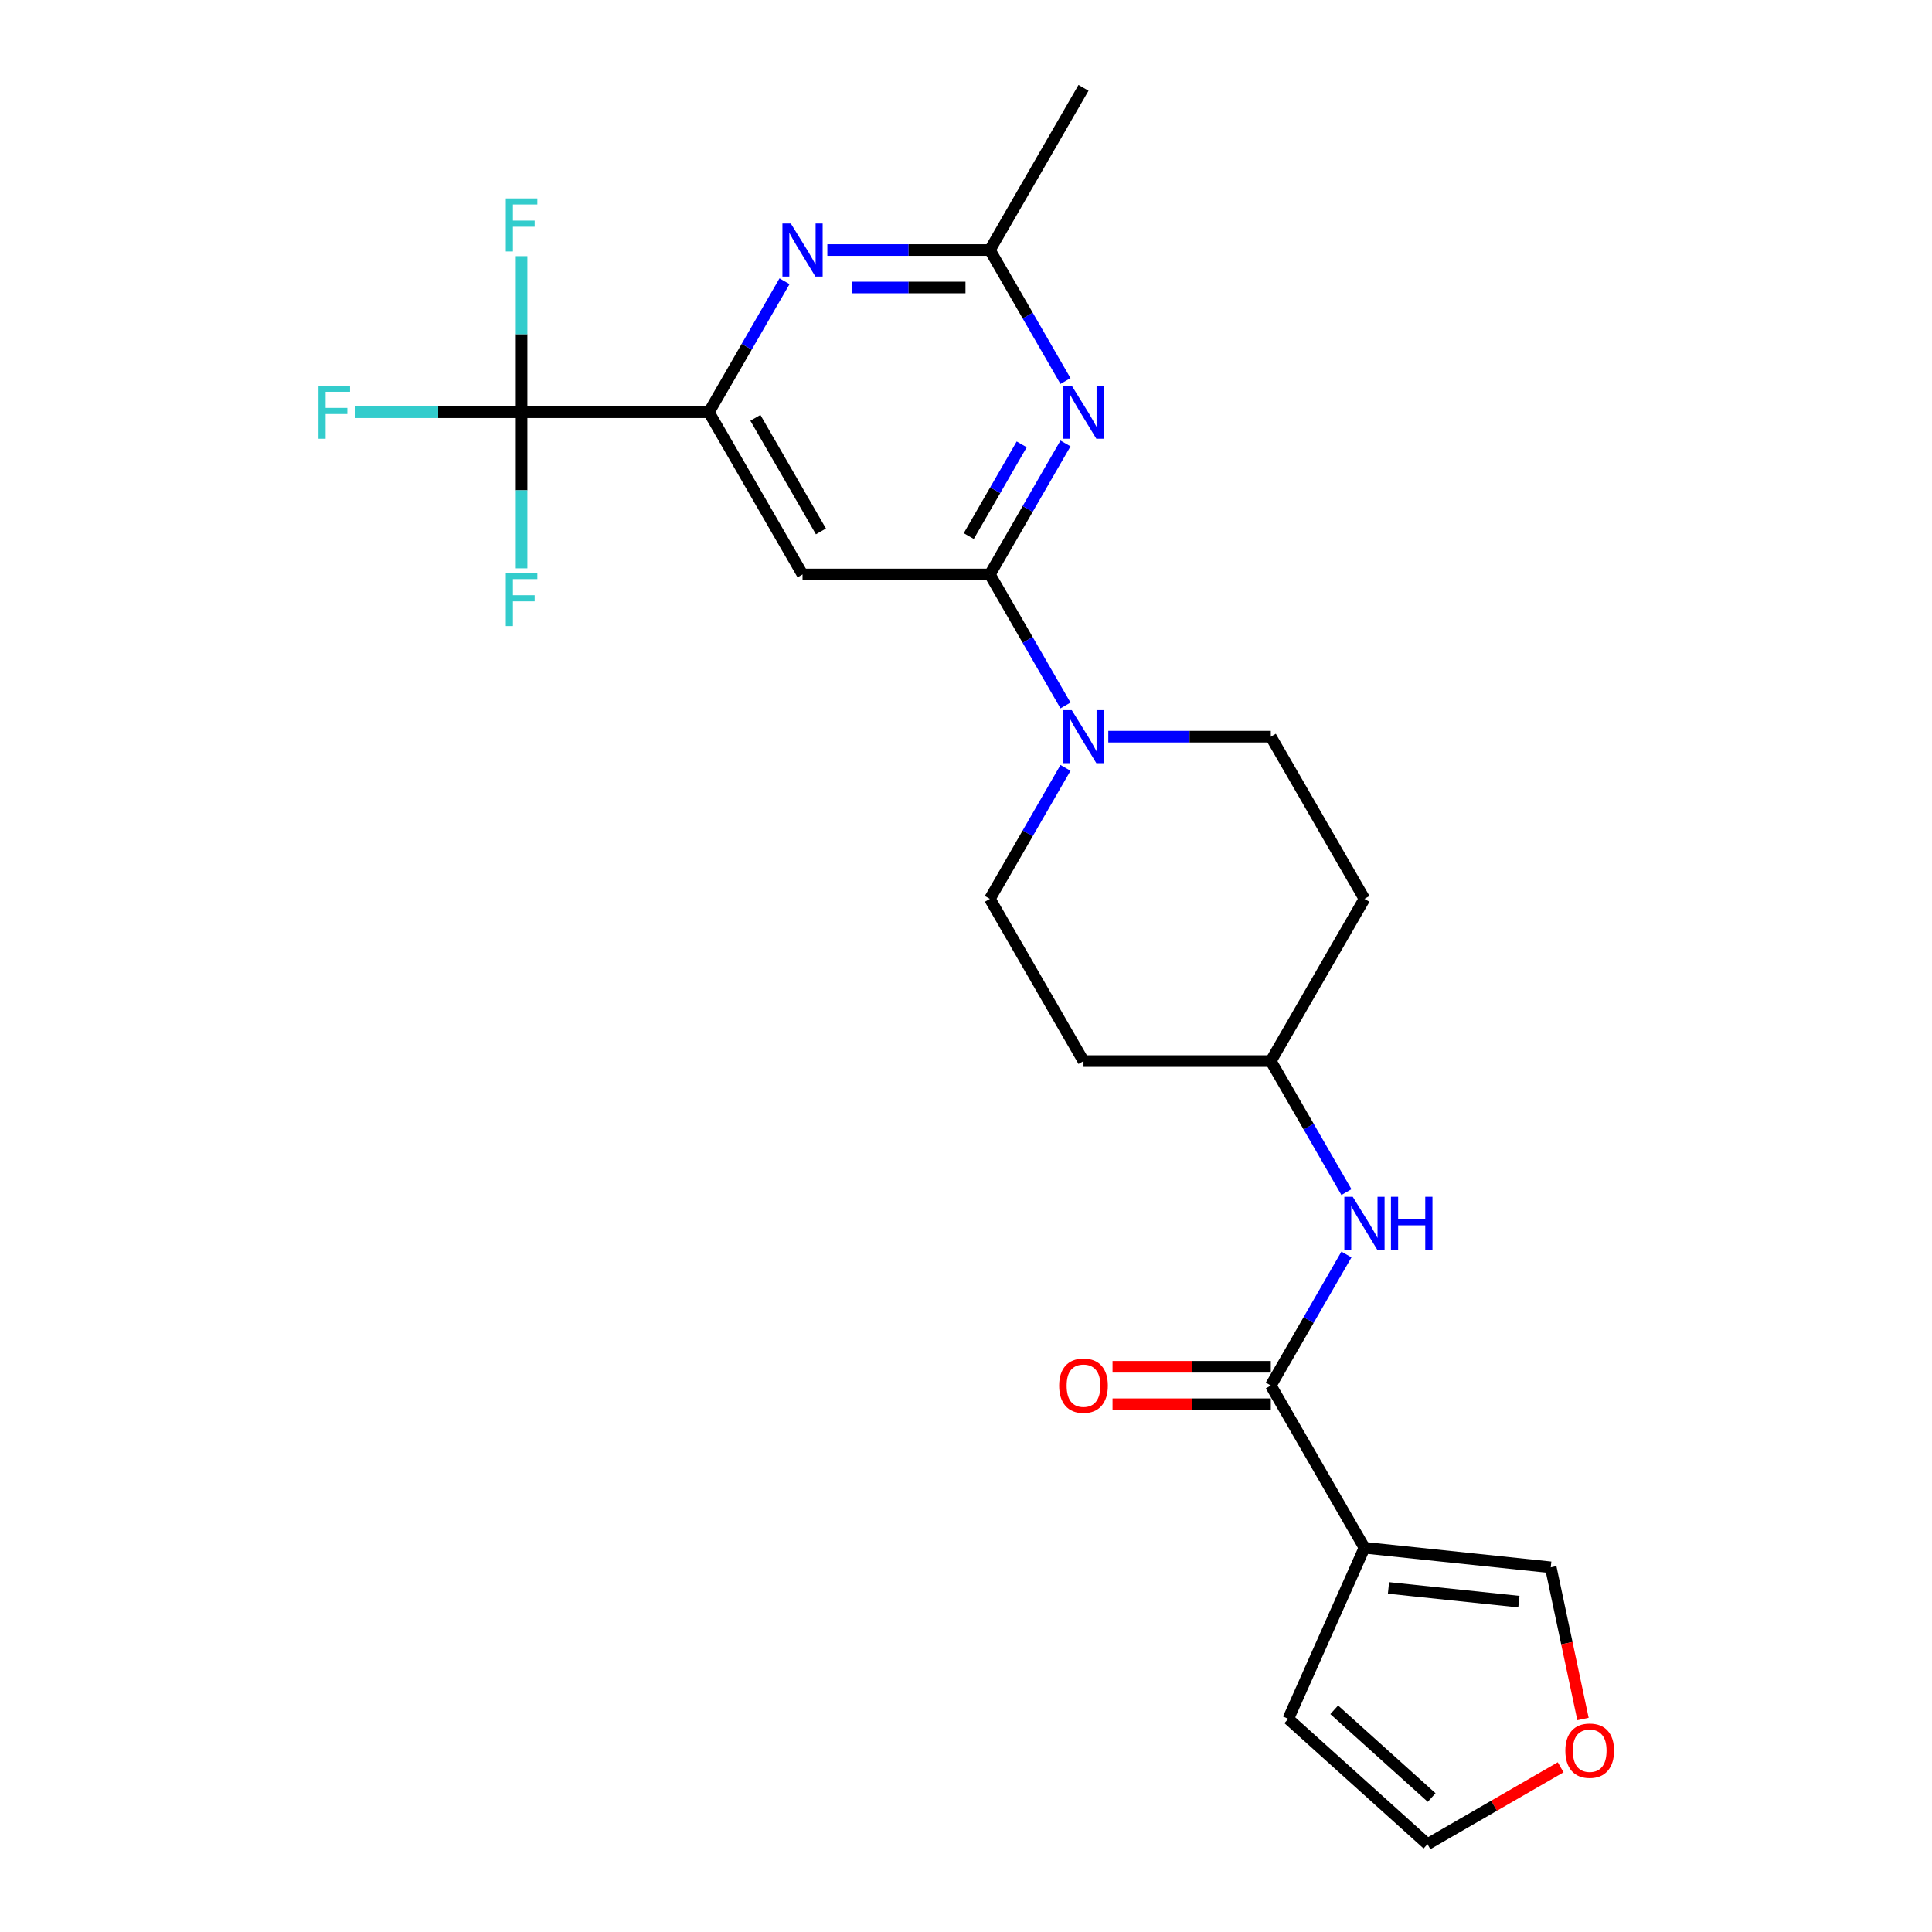 <?xml version='1.0' encoding='iso-8859-1'?>
<svg version='1.1' baseProfile='full'
              xmlns='http://www.w3.org/2000/svg'
                      xmlns:rdkit='http://www.rdkit.org/xml'
                      xmlns:xlink='http://www.w3.org/1999/xlink'
                  xml:space='preserve'
width='1000px' height='1000px' viewBox='0 0 1000 1000'>
<!-- END OF HEADER -->
<rect style='opacity:1.0;fill:#FFFFFF;stroke:none' width='1000' height='1000' x='0' y='0'> </rect>
<path class='bond-0' d='M 512.343,297.338 L 531.918,263.433' style='fill:none;fill-rule:evenodd;stroke:#000000;stroke-width:6px;stroke-linecap:butt;stroke-linejoin:miter;stroke-opacity:1' />
<path class='bond-0' d='M 531.918,263.433 L 551.492,229.529' style='fill:none;fill-rule:evenodd;stroke:#0000FF;stroke-width:6px;stroke-linecap:butt;stroke-linejoin:miter;stroke-opacity:1' />
<path class='bond-0' d='M 501.423,277.472 L 515.125,253.738' style='fill:none;fill-rule:evenodd;stroke:#000000;stroke-width:6px;stroke-linecap:butt;stroke-linejoin:miter;stroke-opacity:1' />
<path class='bond-0' d='M 515.125,253.738 L 528.828,230.005' style='fill:none;fill-rule:evenodd;stroke:#0000FF;stroke-width:6px;stroke-linecap:butt;stroke-linejoin:miter;stroke-opacity:1' />
<path class='bond-4' d='M 512.343,297.338 L 415.393,297.338' style='fill:none;fill-rule:evenodd;stroke:#000000;stroke-width:6px;stroke-linecap:butt;stroke-linejoin:miter;stroke-opacity:1' />
<path class='bond-6' d='M 512.343,297.338 L 531.918,331.243' style='fill:none;fill-rule:evenodd;stroke:#000000;stroke-width:6px;stroke-linecap:butt;stroke-linejoin:miter;stroke-opacity:1' />
<path class='bond-6' d='M 531.918,331.243 L 551.492,365.147' style='fill:none;fill-rule:evenodd;stroke:#0000FF;stroke-width:6px;stroke-linecap:butt;stroke-linejoin:miter;stroke-opacity:1' />
<path class='bond-8' d='M 551.492,197.225 L 531.918,163.32' style='fill:none;fill-rule:evenodd;stroke:#0000FF;stroke-width:6px;stroke-linecap:butt;stroke-linejoin:miter;stroke-opacity:1' />
<path class='bond-8' d='M 531.918,163.32 L 512.343,129.416' style='fill:none;fill-rule:evenodd;stroke:#000000;stroke-width:6px;stroke-linecap:butt;stroke-linejoin:miter;stroke-opacity:1' />
<path class='bond-1' d='M 706.243,801.105 L 657.768,717.144' style='fill:none;fill-rule:evenodd;stroke:#000000;stroke-width:6px;stroke-linecap:butt;stroke-linejoin:miter;stroke-opacity:1' />
<path class='bond-10' d='M 706.243,801.105 L 802.662,811.239' style='fill:none;fill-rule:evenodd;stroke:#000000;stroke-width:6px;stroke-linecap:butt;stroke-linejoin:miter;stroke-opacity:1' />
<path class='bond-10' d='M 718.679,821.909 L 786.172,829.003' style='fill:none;fill-rule:evenodd;stroke:#000000;stroke-width:6px;stroke-linecap:butt;stroke-linejoin:miter;stroke-opacity:1' />
<path class='bond-11' d='M 706.243,801.105 L 666.81,889.673' style='fill:none;fill-rule:evenodd;stroke:#000000;stroke-width:6px;stroke-linecap:butt;stroke-linejoin:miter;stroke-opacity:1' />
<path class='bond-2' d='M 366.918,213.377 L 415.393,297.338' style='fill:none;fill-rule:evenodd;stroke:#000000;stroke-width:6px;stroke-linecap:butt;stroke-linejoin:miter;stroke-opacity:1' />
<path class='bond-2' d='M 390.981,216.276 L 424.914,275.049' style='fill:none;fill-rule:evenodd;stroke:#000000;stroke-width:6px;stroke-linecap:butt;stroke-linejoin:miter;stroke-opacity:1' />
<path class='bond-3' d='M 366.918,213.377 L 269.968,213.377' style='fill:none;fill-rule:evenodd;stroke:#000000;stroke-width:6px;stroke-linecap:butt;stroke-linejoin:miter;stroke-opacity:1' />
<path class='bond-7' d='M 366.918,213.377 L 386.493,179.472' style='fill:none;fill-rule:evenodd;stroke:#000000;stroke-width:6px;stroke-linecap:butt;stroke-linejoin:miter;stroke-opacity:1' />
<path class='bond-7' d='M 386.493,179.472 L 406.067,145.568' style='fill:none;fill-rule:evenodd;stroke:#0000FF;stroke-width:6px;stroke-linecap:butt;stroke-linejoin:miter;stroke-opacity:1' />
<path class='bond-17' d='M 269.968,213.377 L 226.786,213.377' style='fill:none;fill-rule:evenodd;stroke:#000000;stroke-width:6px;stroke-linecap:butt;stroke-linejoin:miter;stroke-opacity:1' />
<path class='bond-17' d='M 226.786,213.377 L 183.605,213.377' style='fill:none;fill-rule:evenodd;stroke:#33CCCC;stroke-width:6px;stroke-linecap:butt;stroke-linejoin:miter;stroke-opacity:1' />
<path class='bond-18' d='M 269.968,213.377 L 269.968,172.978' style='fill:none;fill-rule:evenodd;stroke:#000000;stroke-width:6px;stroke-linecap:butt;stroke-linejoin:miter;stroke-opacity:1' />
<path class='bond-18' d='M 269.968,172.978 L 269.968,132.579' style='fill:none;fill-rule:evenodd;stroke:#33CCCC;stroke-width:6px;stroke-linecap:butt;stroke-linejoin:miter;stroke-opacity:1' />
<path class='bond-19' d='M 269.968,213.377 L 269.968,253.776' style='fill:none;fill-rule:evenodd;stroke:#000000;stroke-width:6px;stroke-linecap:butt;stroke-linejoin:miter;stroke-opacity:1' />
<path class='bond-19' d='M 269.968,253.776 L 269.968,294.175' style='fill:none;fill-rule:evenodd;stroke:#33CCCC;stroke-width:6px;stroke-linecap:butt;stroke-linejoin:miter;stroke-opacity:1' />
<path class='bond-5' d='M 657.768,717.144 L 677.343,683.239' style='fill:none;fill-rule:evenodd;stroke:#000000;stroke-width:6px;stroke-linecap:butt;stroke-linejoin:miter;stroke-opacity:1' />
<path class='bond-5' d='M 677.343,683.239 L 696.917,649.335' style='fill:none;fill-rule:evenodd;stroke:#0000FF;stroke-width:6px;stroke-linecap:butt;stroke-linejoin:miter;stroke-opacity:1' />
<path class='bond-15' d='M 657.768,707.449 L 616.806,707.449' style='fill:none;fill-rule:evenodd;stroke:#000000;stroke-width:6px;stroke-linecap:butt;stroke-linejoin:miter;stroke-opacity:1' />
<path class='bond-15' d='M 616.806,707.449 L 575.845,707.449' style='fill:none;fill-rule:evenodd;stroke:#FF0000;stroke-width:6px;stroke-linecap:butt;stroke-linejoin:miter;stroke-opacity:1' />
<path class='bond-15' d='M 657.768,726.839 L 616.806,726.839' style='fill:none;fill-rule:evenodd;stroke:#000000;stroke-width:6px;stroke-linecap:butt;stroke-linejoin:miter;stroke-opacity:1' />
<path class='bond-15' d='M 616.806,726.839 L 575.845,726.839' style='fill:none;fill-rule:evenodd;stroke:#FF0000;stroke-width:6px;stroke-linecap:butt;stroke-linejoin:miter;stroke-opacity:1' />
<path class='bond-13' d='M 551.492,397.451 L 531.918,431.356' style='fill:none;fill-rule:evenodd;stroke:#0000FF;stroke-width:6px;stroke-linecap:butt;stroke-linejoin:miter;stroke-opacity:1' />
<path class='bond-13' d='M 531.918,431.356 L 512.343,465.26' style='fill:none;fill-rule:evenodd;stroke:#000000;stroke-width:6px;stroke-linecap:butt;stroke-linejoin:miter;stroke-opacity:1' />
<path class='bond-14' d='M 573.654,381.299 L 615.711,381.299' style='fill:none;fill-rule:evenodd;stroke:#0000FF;stroke-width:6px;stroke-linecap:butt;stroke-linejoin:miter;stroke-opacity:1' />
<path class='bond-14' d='M 615.711,381.299 L 657.768,381.299' style='fill:none;fill-rule:evenodd;stroke:#000000;stroke-width:6px;stroke-linecap:butt;stroke-linejoin:miter;stroke-opacity:1' />
<path class='bond-24' d='M 428.229,129.416 L 470.286,129.416' style='fill:none;fill-rule:evenodd;stroke:#0000FF;stroke-width:6px;stroke-linecap:butt;stroke-linejoin:miter;stroke-opacity:1' />
<path class='bond-24' d='M 470.286,129.416 L 512.343,129.416' style='fill:none;fill-rule:evenodd;stroke:#000000;stroke-width:6px;stroke-linecap:butt;stroke-linejoin:miter;stroke-opacity:1' />
<path class='bond-24' d='M 440.846,148.806 L 470.286,148.806' style='fill:none;fill-rule:evenodd;stroke:#0000FF;stroke-width:6px;stroke-linecap:butt;stroke-linejoin:miter;stroke-opacity:1' />
<path class='bond-24' d='M 470.286,148.806 L 499.726,148.806' style='fill:none;fill-rule:evenodd;stroke:#000000;stroke-width:6px;stroke-linecap:butt;stroke-linejoin:miter;stroke-opacity:1' />
<path class='bond-23' d='M 512.343,129.416 L 560.818,45.455' style='fill:none;fill-rule:evenodd;stroke:#000000;stroke-width:6px;stroke-linecap:butt;stroke-linejoin:miter;stroke-opacity:1' />
<path class='bond-9' d='M 696.917,617.031 L 677.343,583.126' style='fill:none;fill-rule:evenodd;stroke:#0000FF;stroke-width:6px;stroke-linecap:butt;stroke-linejoin:miter;stroke-opacity:1' />
<path class='bond-9' d='M 677.343,583.126 L 657.768,549.222' style='fill:none;fill-rule:evenodd;stroke:#000000;stroke-width:6px;stroke-linecap:butt;stroke-linejoin:miter;stroke-opacity:1' />
<path class='bond-12' d='M 802.662,811.239 L 811.007,850.501' style='fill:none;fill-rule:evenodd;stroke:#000000;stroke-width:6px;stroke-linecap:butt;stroke-linejoin:miter;stroke-opacity:1' />
<path class='bond-12' d='M 811.007,850.501 L 819.352,889.763' style='fill:none;fill-rule:evenodd;stroke:#FF0000;stroke-width:6px;stroke-linecap:butt;stroke-linejoin:miter;stroke-opacity:1' />
<path class='bond-16' d='M 666.81,889.673 L 738.857,954.545' style='fill:none;fill-rule:evenodd;stroke:#000000;stroke-width:6px;stroke-linecap:butt;stroke-linejoin:miter;stroke-opacity:1' />
<path class='bond-16' d='M 690.591,884.994 L 741.025,930.405' style='fill:none;fill-rule:evenodd;stroke:#000000;stroke-width:6px;stroke-linecap:butt;stroke-linejoin:miter;stroke-opacity:1' />
<path class='bond-26' d='M 807.791,914.746 L 773.324,934.646' style='fill:none;fill-rule:evenodd;stroke:#FF0000;stroke-width:6px;stroke-linecap:butt;stroke-linejoin:miter;stroke-opacity:1' />
<path class='bond-26' d='M 773.324,934.646 L 738.857,954.545' style='fill:none;fill-rule:evenodd;stroke:#000000;stroke-width:6px;stroke-linecap:butt;stroke-linejoin:miter;stroke-opacity:1' />
<path class='bond-22' d='M 512.343,465.26 L 560.818,549.222' style='fill:none;fill-rule:evenodd;stroke:#000000;stroke-width:6px;stroke-linecap:butt;stroke-linejoin:miter;stroke-opacity:1' />
<path class='bond-21' d='M 657.768,381.299 L 706.243,465.26' style='fill:none;fill-rule:evenodd;stroke:#000000;stroke-width:6px;stroke-linecap:butt;stroke-linejoin:miter;stroke-opacity:1' />
<path class='bond-20' d='M 657.768,549.222 L 706.243,465.26' style='fill:none;fill-rule:evenodd;stroke:#000000;stroke-width:6px;stroke-linecap:butt;stroke-linejoin:miter;stroke-opacity:1' />
<path class='bond-25' d='M 657.768,549.222 L 560.818,549.222' style='fill:none;fill-rule:evenodd;stroke:#000000;stroke-width:6px;stroke-linecap:butt;stroke-linejoin:miter;stroke-opacity:1' />
<path  class='atom-1' d='M 554.749 199.649
L 563.746 214.191
Q 564.638 215.626, 566.072 218.224
Q 567.507 220.823, 567.585 220.978
L 567.585 199.649
L 571.23 199.649
L 571.23 227.105
L 567.468 227.105
L 557.812 211.205
Q 556.688 209.344, 555.485 207.211
Q 554.322 205.078, 553.973 204.419
L 553.973 227.105
L 550.405 227.105
L 550.405 199.649
L 554.749 199.649
' fill='#0000FF'/>
<path  class='atom-7' d='M 554.749 367.571
L 563.746 382.114
Q 564.638 383.548, 566.072 386.147
Q 567.507 388.745, 567.585 388.9
L 567.585 367.571
L 571.23 367.571
L 571.23 395.027
L 567.468 395.027
L 557.812 379.128
Q 556.688 377.266, 555.485 375.133
Q 554.322 373, 553.973 372.341
L 553.973 395.027
L 550.405 395.027
L 550.405 367.571
L 554.749 367.571
' fill='#0000FF'/>
<path  class='atom-8' d='M 409.324 115.688
L 418.321 130.23
Q 419.213 131.665, 420.647 134.263
Q 422.082 136.861, 422.16 137.017
L 422.16 115.688
L 425.805 115.688
L 425.805 143.144
L 422.043 143.144
L 412.387 127.244
Q 411.263 125.383, 410.06 123.25
Q 408.897 121.117, 408.548 120.458
L 408.548 143.144
L 404.98 143.144
L 404.98 115.688
L 409.324 115.688
' fill='#0000FF'/>
<path  class='atom-10' d='M 700.174 619.455
L 709.171 633.997
Q 710.063 635.432, 711.497 638.03
Q 712.932 640.628, 713.01 640.784
L 713.01 619.455
L 716.655 619.455
L 716.655 646.911
L 712.893 646.911
L 703.237 631.011
Q 702.113 629.15, 700.91 627.017
Q 699.747 624.884, 699.398 624.225
L 699.398 646.911
L 695.83 646.911
L 695.83 619.455
L 700.174 619.455
' fill='#0000FF'/>
<path  class='atom-10' d='M 719.951 619.455
L 723.674 619.455
L 723.674 631.127
L 737.713 631.127
L 737.713 619.455
L 741.436 619.455
L 741.436 646.911
L 737.713 646.911
L 737.713 634.23
L 723.674 634.23
L 723.674 646.911
L 719.951 646.911
L 719.951 619.455
' fill='#0000FF'/>
<path  class='atom-13' d='M 810.215 906.148
Q 810.215 899.555, 813.473 895.871
Q 816.73 892.187, 822.819 892.187
Q 828.907 892.187, 832.165 895.871
Q 835.422 899.555, 835.422 906.148
Q 835.422 912.818, 832.126 916.619
Q 828.83 920.38, 822.819 920.38
Q 816.769 920.38, 813.473 916.619
Q 810.215 912.857, 810.215 906.148
M 822.819 917.278
Q 827.007 917.278, 829.256 914.486
Q 831.544 911.655, 831.544 906.148
Q 831.544 900.758, 829.256 898.043
Q 827.007 895.29, 822.819 895.29
Q 818.63 895.29, 816.342 898.004
Q 814.093 900.719, 814.093 906.148
Q 814.093 911.694, 816.342 914.486
Q 818.63 917.278, 822.819 917.278
' fill='#FF0000'/>
<path  class='atom-16' d='M 548.214 717.221
Q 548.214 710.629, 551.472 706.945
Q 554.729 703.261, 560.818 703.261
Q 566.906 703.261, 570.164 706.945
Q 573.421 710.629, 573.421 717.221
Q 573.421 723.892, 570.125 727.692
Q 566.829 731.454, 560.818 731.454
Q 554.768 731.454, 551.472 727.692
Q 548.214 723.93, 548.214 717.221
M 560.818 728.351
Q 565.006 728.351, 567.255 725.559
Q 569.543 722.728, 569.543 717.221
Q 569.543 711.831, 567.255 709.116
Q 565.006 706.363, 560.818 706.363
Q 556.629 706.363, 554.341 709.078
Q 552.092 711.792, 552.092 717.221
Q 552.092 722.767, 554.341 725.559
Q 556.629 728.351, 560.818 728.351
' fill='#FF0000'/>
<path  class='atom-18' d='M 164.855 199.649
L 181.181 199.649
L 181.181 202.79
L 168.539 202.79
L 168.539 211.128
L 179.785 211.128
L 179.785 214.308
L 168.539 214.308
L 168.539 227.105
L 164.855 227.105
L 164.855 199.649
' fill='#33CCCC'/>
<path  class='atom-19' d='M 261.805 102.699
L 278.131 102.699
L 278.131 105.84
L 265.489 105.84
L 265.489 114.178
L 276.735 114.178
L 276.735 117.358
L 265.489 117.358
L 265.489 130.155
L 261.805 130.155
L 261.805 102.699
' fill='#33CCCC'/>
<path  class='atom-20' d='M 261.805 296.599
L 278.131 296.599
L 278.131 299.74
L 265.489 299.74
L 265.489 308.078
L 276.735 308.078
L 276.735 311.258
L 265.489 311.258
L 265.489 324.055
L 261.805 324.055
L 261.805 296.599
' fill='#33CCCC'/>
</svg>
